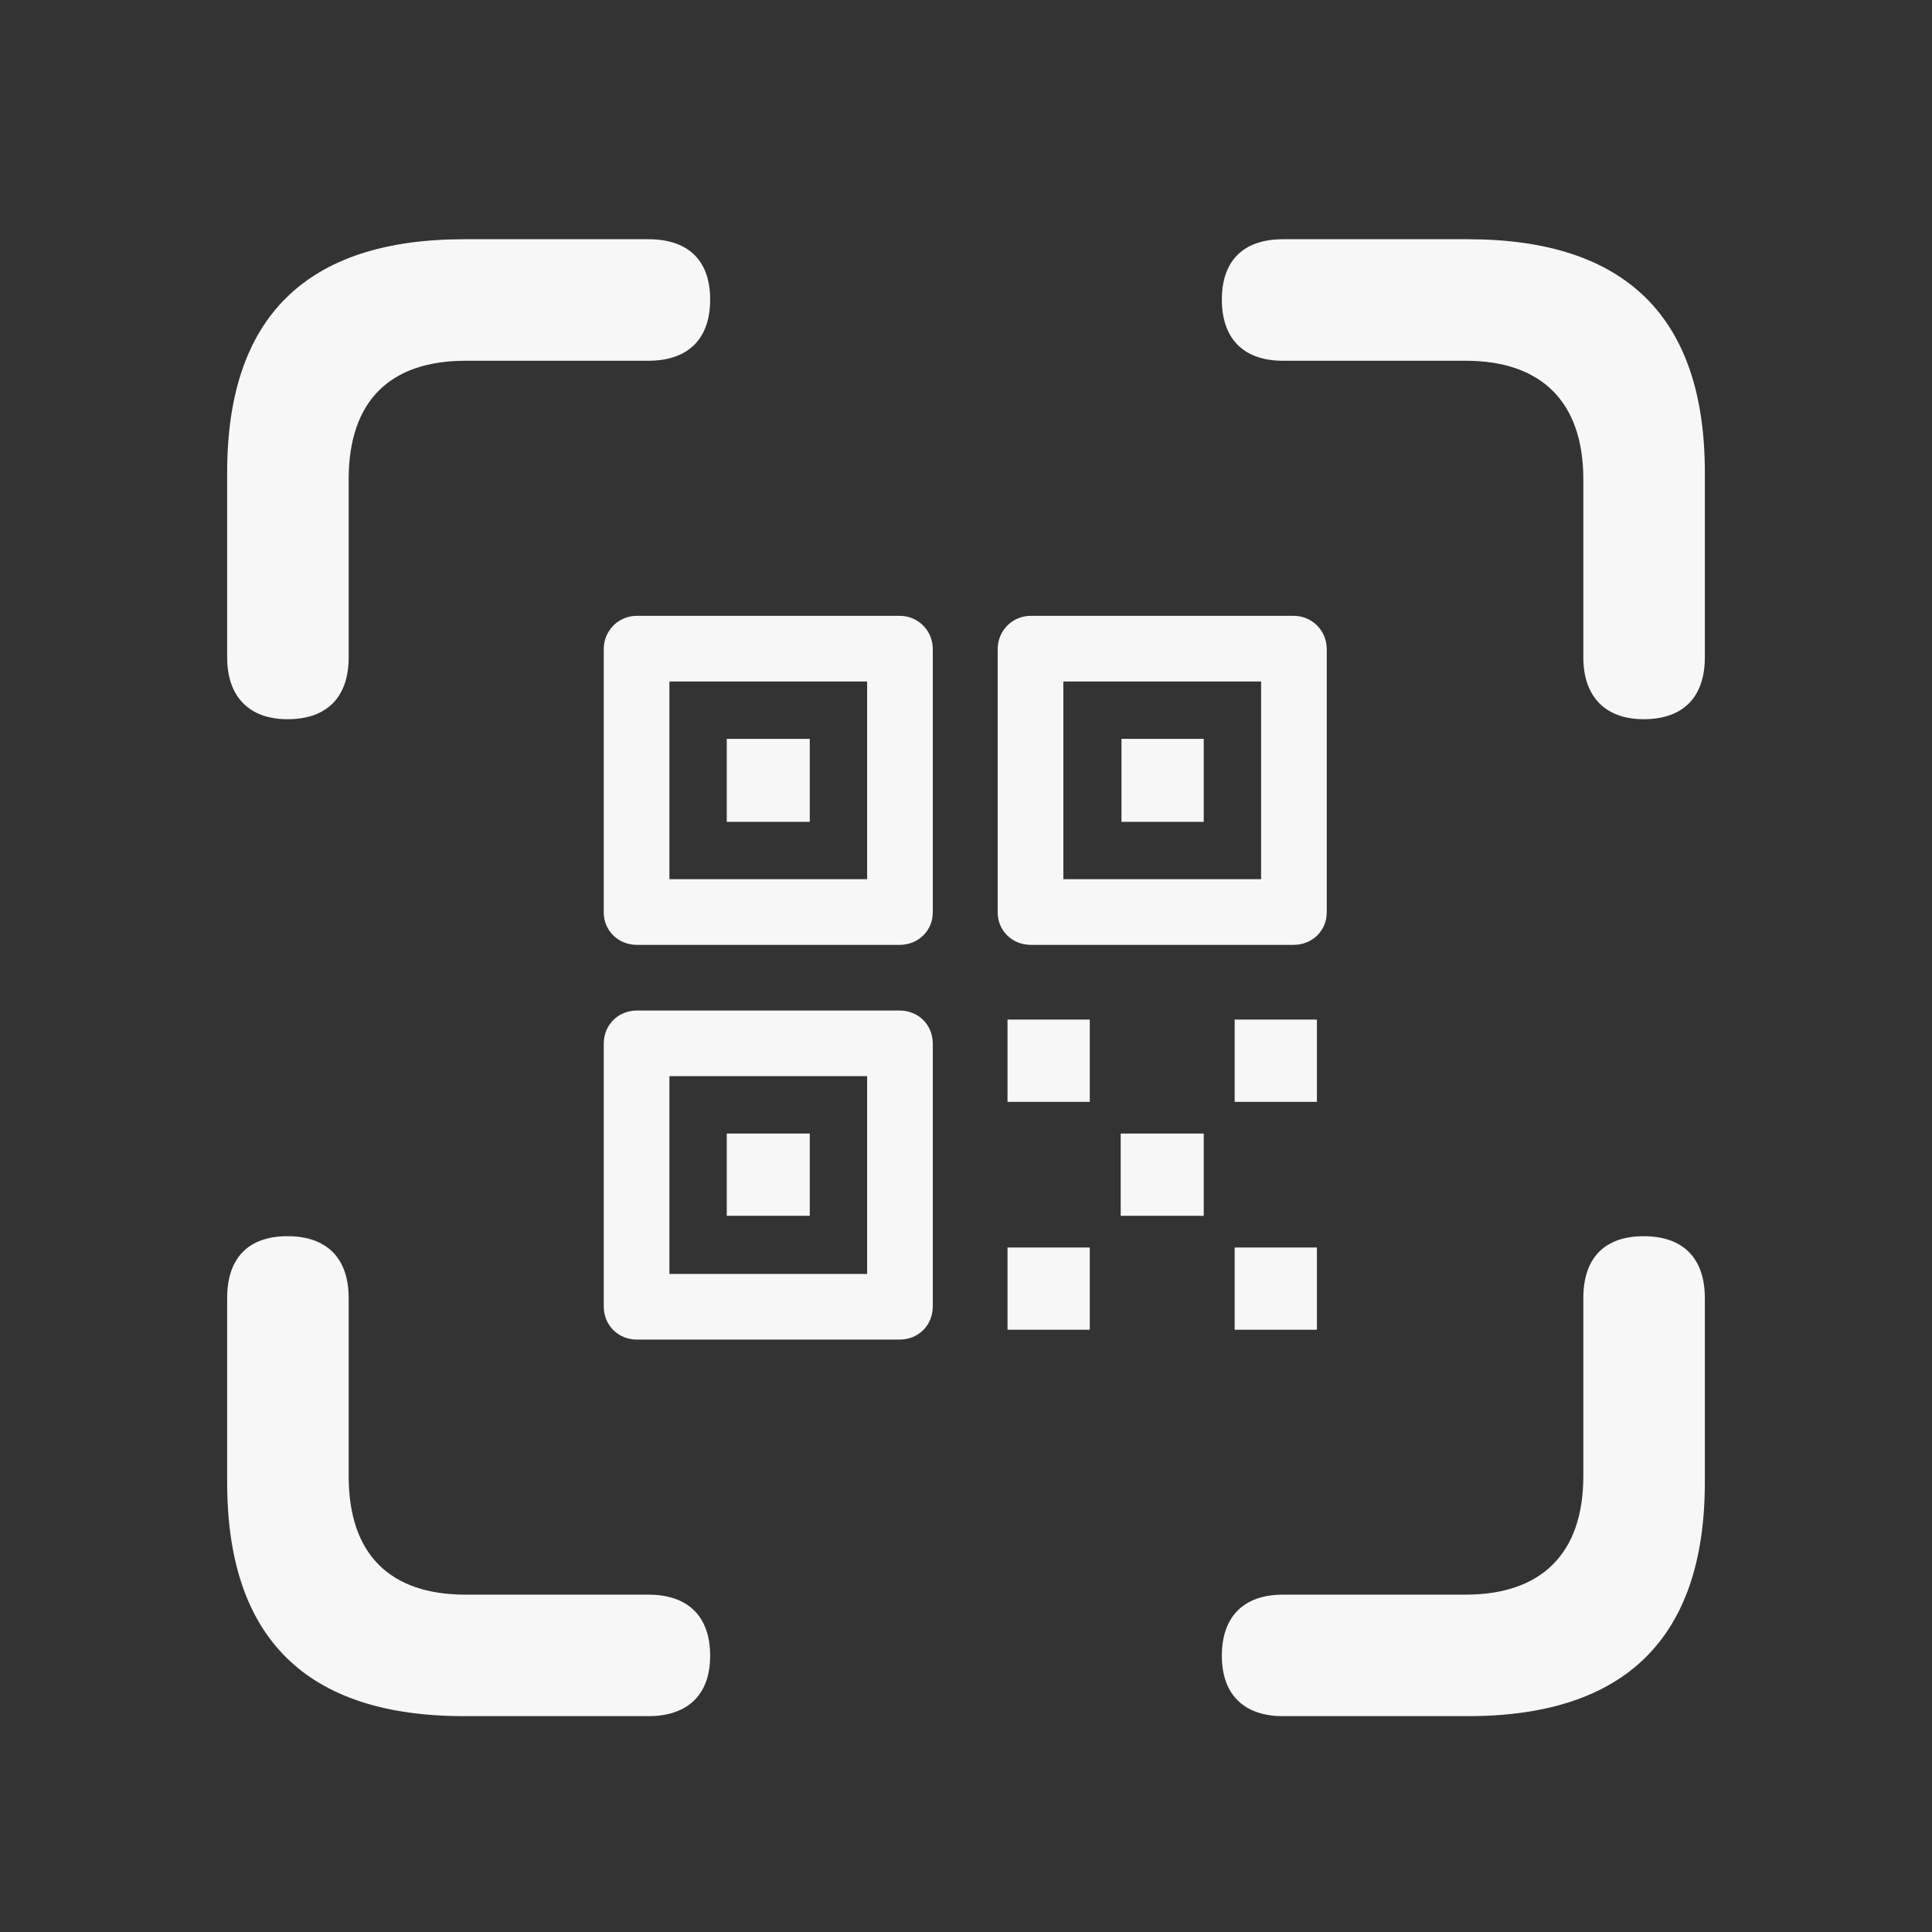 <svg width="80" height="80" viewBox="0 0 80 80" fill="none" xmlns="http://www.w3.org/2000/svg">
<rect x="0" y="0" width="80" height="80" fill="#333333" stroke="none"/>
<path d="M11.906 29.781C10.312 29.781 9.406 28.844 9.406 27.219V19.562C9.406 13.125 12.688 9.906 19.219 9.906H26.844C28.5 9.906 29.406 10.781 29.406 12.406C29.406 14.031 28.5 14.938 26.844 14.938H19.281C16.156 14.938 14.438 16.594 14.438 19.844V27.219C14.438 28.844 13.562 29.781 11.906 29.781ZM68.062 29.781C66.469 29.781 65.562 28.844 65.562 27.219V19.844C65.562 16.594 63.781 14.938 60.688 14.938H53.125C51.5 14.938 50.594 14.031 50.594 12.406C50.594 10.781 51.5 9.906 53.125 9.906H60.781C67.312 9.906 70.594 13.125 70.594 19.562V27.219C70.594 28.844 69.719 29.781 68.062 29.781ZM26.375 39.125C25.594 39.125 25 38.531 25 37.781V26.875C25 26.125 25.594 25.5 26.375 25.5H37.25C38.031 25.5 38.625 26.125 38.625 26.875V37.781C38.625 38.531 38.031 39.125 37.25 39.125H26.375ZM42.688 39.125C41.906 39.125 41.312 38.531 41.312 37.781V26.875C41.312 26.125 41.906 25.5 42.688 25.5H53.562C54.344 25.5 54.938 26.125 54.938 26.875V37.781C54.938 38.531 54.344 39.125 53.562 39.125H42.688ZM27.719 36.406H35.906V28.219H27.719V36.406ZM44.031 36.406H52.219V28.219H44.031V36.406ZM30.094 34.031V30.594H33.531V34.031H30.094ZM46.438 34.031V30.594H49.844V34.031H46.438ZM26.375 55.469C25.594 55.469 25 54.875 25 54.094V43.219C25 42.438 25.594 41.844 26.375 41.844H37.25C38.031 41.844 38.625 42.438 38.625 43.219V54.094C38.625 54.875 38.031 55.469 37.25 55.469H26.375ZM41.719 45.625V42.219H45.125V45.625H41.719ZM51.125 45.625V42.219H54.531V45.625H51.125ZM27.719 52.75H35.906V44.562H27.719V52.75ZM30.094 50.344V46.938H33.531V50.344H30.094ZM46.406 50.344V46.938H49.844V50.344H46.406ZM19.219 71.062C12.688 71.062 9.406 67.844 9.406 61.375V53.75C9.406 52.094 10.281 51.188 11.906 51.188C13.531 51.188 14.438 52.094 14.438 53.75V61.125C14.438 64.375 16.156 66.031 19.281 66.031H26.844C28.5 66.031 29.406 66.938 29.406 68.562C29.406 70.156 28.5 71.062 26.844 71.062H19.219ZM53.125 71.062C51.5 71.062 50.594 70.156 50.594 68.562C50.594 66.938 51.5 66.031 53.125 66.031H60.688C63.781 66.031 65.562 64.375 65.562 61.125V53.75C65.562 52.094 66.438 51.188 68.062 51.188C69.688 51.188 70.594 52.094 70.594 53.75V61.375C70.594 67.812 67.312 71.062 60.781 71.062H53.125ZM41.719 55.062V51.656H45.125V55.062H41.719ZM51.125 55.062V51.656H54.531V55.062H51.125Z" fill="#F7F7F7"/>
</svg>
